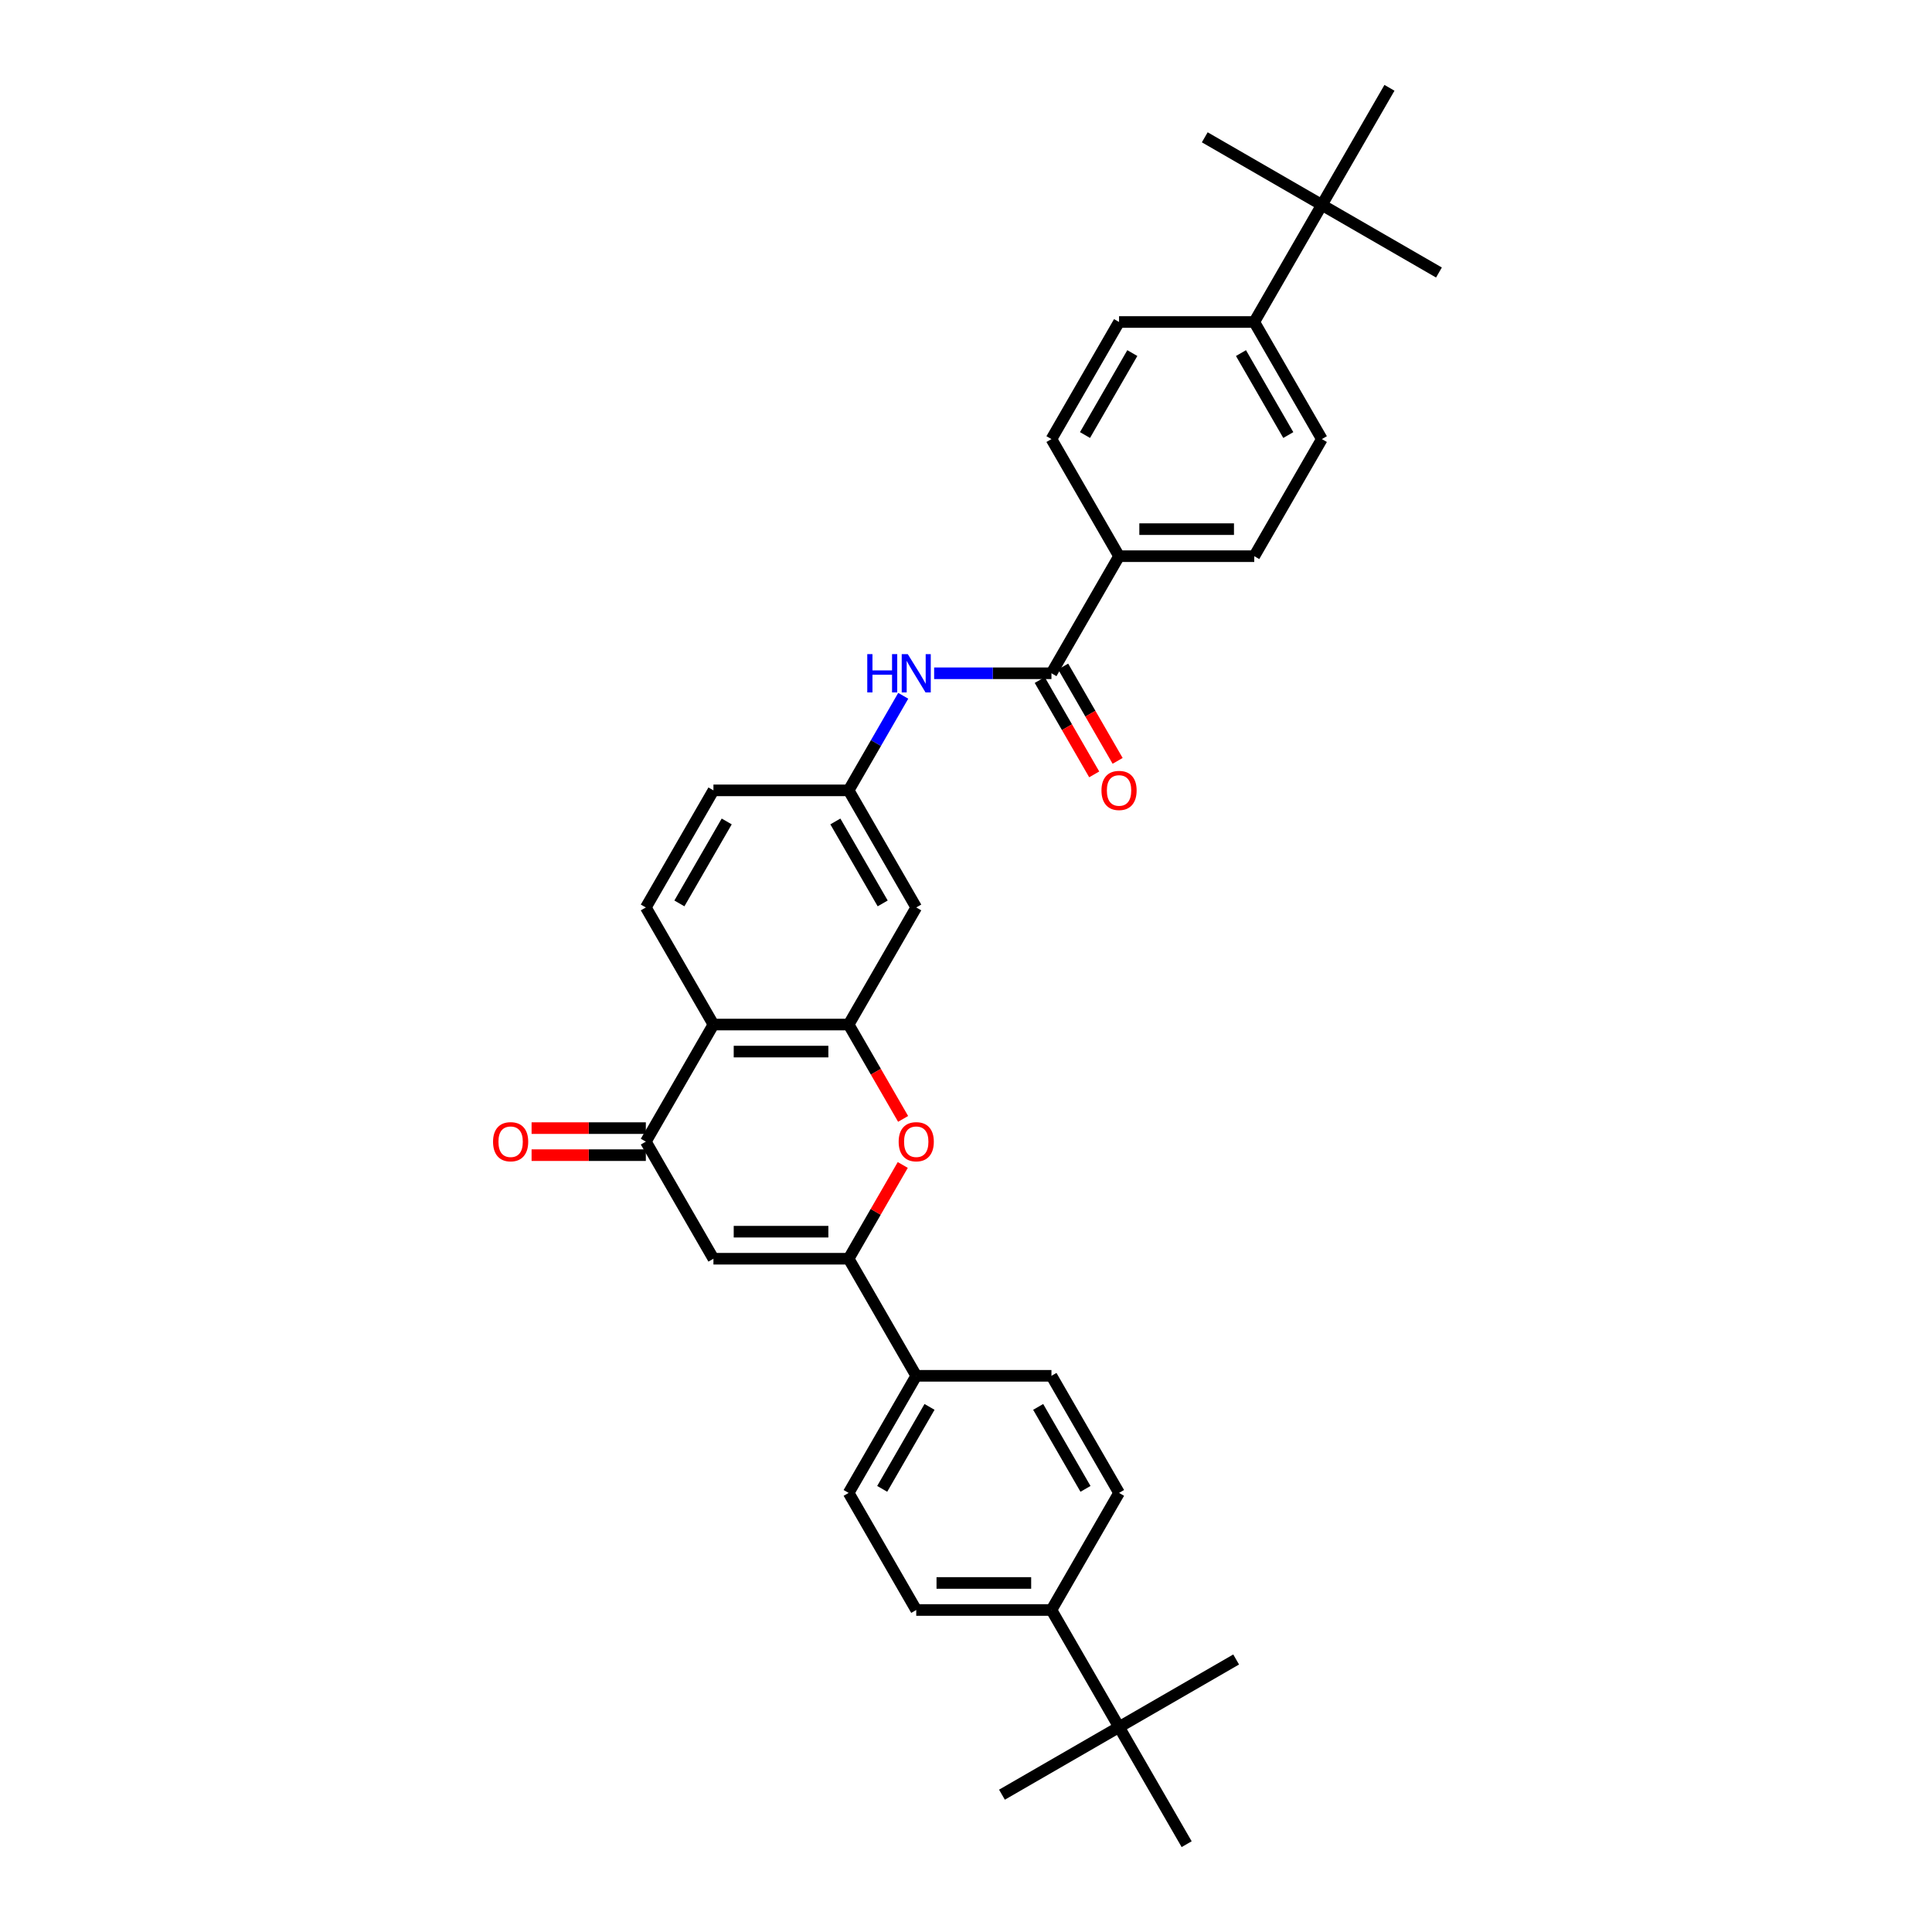 <?xml version='1.0' encoding='iso-8859-1'?>
<svg version='1.1' baseProfile='full'
              xmlns='http://www.w3.org/2000/svg'
                      xmlns:rdkit='http://www.rdkit.org/xml'
                      xmlns:xlink='http://www.w3.org/1999/xlink'
                  xml:space='preserve'
width='1000px' height='1000px' viewBox='0 0 1000 1000'>
<!-- END OF HEADER -->
<rect style='opacity:1.0;fill:#FFFFFF;stroke:none' width='1000' height='1000' x='0' y='0'> </rect>
<path class='bond-0' d='M 439.255,651.515 L 369.273,651.515' style='fill:none;fill-rule:evenodd;stroke:#000000;stroke-width:6px;stroke-linecap:butt;stroke-linejoin:miter;stroke-opacity:1' />
<path class='bond-0' d='M 428.758,637.519 L 379.77,637.519' style='fill:none;fill-rule:evenodd;stroke:#000000;stroke-width:6px;stroke-linecap:butt;stroke-linejoin:miter;stroke-opacity:1' />
<path class='bond-2' d='M 439.255,651.515 L 453.263,627.252' style='fill:none;fill-rule:evenodd;stroke:#000000;stroke-width:6px;stroke-linecap:butt;stroke-linejoin:miter;stroke-opacity:1' />
<path class='bond-2' d='M 453.263,627.252 L 467.272,602.988' style='fill:none;fill-rule:evenodd;stroke:#FF0000;stroke-width:6px;stroke-linecap:butt;stroke-linejoin:miter;stroke-opacity:1' />
<path class='bond-8' d='M 439.255,651.515 L 474.246,712.121' style='fill:none;fill-rule:evenodd;stroke:#000000;stroke-width:6px;stroke-linecap:butt;stroke-linejoin:miter;stroke-opacity:1' />
<path class='bond-3' d='M 369.273,651.515 L 334.282,590.909' style='fill:none;fill-rule:evenodd;stroke:#000000;stroke-width:6px;stroke-linecap:butt;stroke-linejoin:miter;stroke-opacity:1' />
<path class='bond-1' d='M 439.255,530.303 L 453.352,554.721' style='fill:none;fill-rule:evenodd;stroke:#000000;stroke-width:6px;stroke-linecap:butt;stroke-linejoin:miter;stroke-opacity:1' />
<path class='bond-1' d='M 453.352,554.721 L 467.45,579.138' style='fill:none;fill-rule:evenodd;stroke:#FF0000;stroke-width:6px;stroke-linecap:butt;stroke-linejoin:miter;stroke-opacity:1' />
<path class='bond-4' d='M 439.255,530.303 L 369.273,530.303' style='fill:none;fill-rule:evenodd;stroke:#000000;stroke-width:6px;stroke-linecap:butt;stroke-linejoin:miter;stroke-opacity:1' />
<path class='bond-4' d='M 428.758,544.299 L 379.77,544.299' style='fill:none;fill-rule:evenodd;stroke:#000000;stroke-width:6px;stroke-linecap:butt;stroke-linejoin:miter;stroke-opacity:1' />
<path class='bond-7' d='M 439.255,530.303 L 474.246,469.697' style='fill:none;fill-rule:evenodd;stroke:#000000;stroke-width:6px;stroke-linecap:butt;stroke-linejoin:miter;stroke-opacity:1' />
<path class='bond-16' d='M 334.282,583.911 L 304.715,583.911' style='fill:none;fill-rule:evenodd;stroke:#000000;stroke-width:6px;stroke-linecap:butt;stroke-linejoin:miter;stroke-opacity:1' />
<path class='bond-16' d='M 304.715,583.911 L 275.147,583.911' style='fill:none;fill-rule:evenodd;stroke:#FF0000;stroke-width:6px;stroke-linecap:butt;stroke-linejoin:miter;stroke-opacity:1' />
<path class='bond-16' d='M 334.282,597.907 L 304.715,597.907' style='fill:none;fill-rule:evenodd;stroke:#000000;stroke-width:6px;stroke-linecap:butt;stroke-linejoin:miter;stroke-opacity:1' />
<path class='bond-16' d='M 304.715,597.907 L 275.147,597.907' style='fill:none;fill-rule:evenodd;stroke:#FF0000;stroke-width:6px;stroke-linecap:butt;stroke-linejoin:miter;stroke-opacity:1' />
<path class='bond-34' d='M 334.282,590.909 L 369.273,530.303' style='fill:none;fill-rule:evenodd;stroke:#000000;stroke-width:6px;stroke-linecap:butt;stroke-linejoin:miter;stroke-opacity:1' />
<path class='bond-9' d='M 369.273,530.303 L 334.282,469.697' style='fill:none;fill-rule:evenodd;stroke:#000000;stroke-width:6px;stroke-linecap:butt;stroke-linejoin:miter;stroke-opacity:1' />
<path class='bond-5' d='M 544.228,348.485 L 513.87,348.485' style='fill:none;fill-rule:evenodd;stroke:#000000;stroke-width:6px;stroke-linecap:butt;stroke-linejoin:miter;stroke-opacity:1' />
<path class='bond-5' d='M 513.87,348.485 L 483.511,348.485' style='fill:none;fill-rule:evenodd;stroke:#0000FF;stroke-width:6px;stroke-linecap:butt;stroke-linejoin:miter;stroke-opacity:1' />
<path class='bond-10' d='M 544.228,348.485 L 579.219,287.879' style='fill:none;fill-rule:evenodd;stroke:#000000;stroke-width:6px;stroke-linecap:butt;stroke-linejoin:miter;stroke-opacity:1' />
<path class='bond-17' d='M 538.167,351.984 L 552.265,376.401' style='fill:none;fill-rule:evenodd;stroke:#000000;stroke-width:6px;stroke-linecap:butt;stroke-linejoin:miter;stroke-opacity:1' />
<path class='bond-17' d='M 552.265,376.401 L 566.362,400.819' style='fill:none;fill-rule:evenodd;stroke:#FF0000;stroke-width:6px;stroke-linecap:butt;stroke-linejoin:miter;stroke-opacity:1' />
<path class='bond-17' d='M 550.288,344.986 L 564.386,369.403' style='fill:none;fill-rule:evenodd;stroke:#000000;stroke-width:6px;stroke-linecap:butt;stroke-linejoin:miter;stroke-opacity:1' />
<path class='bond-17' d='M 564.386,369.403 L 578.483,393.821' style='fill:none;fill-rule:evenodd;stroke:#FF0000;stroke-width:6px;stroke-linecap:butt;stroke-linejoin:miter;stroke-opacity:1' />
<path class='bond-6' d='M 467.514,360.144 L 453.385,384.617' style='fill:none;fill-rule:evenodd;stroke:#0000FF;stroke-width:6px;stroke-linecap:butt;stroke-linejoin:miter;stroke-opacity:1' />
<path class='bond-6' d='M 453.385,384.617 L 439.255,409.091' style='fill:none;fill-rule:evenodd;stroke:#000000;stroke-width:6px;stroke-linecap:butt;stroke-linejoin:miter;stroke-opacity:1' />
<path class='bond-11' d='M 474.246,469.697 L 439.255,409.091' style='fill:none;fill-rule:evenodd;stroke:#000000;stroke-width:6px;stroke-linecap:butt;stroke-linejoin:miter;stroke-opacity:1' />
<path class='bond-11' d='M 456.876,467.604 L 432.382,425.18' style='fill:none;fill-rule:evenodd;stroke:#000000;stroke-width:6px;stroke-linecap:butt;stroke-linejoin:miter;stroke-opacity:1' />
<path class='bond-18' d='M 474.246,712.121 L 544.228,712.121' style='fill:none;fill-rule:evenodd;stroke:#000000;stroke-width:6px;stroke-linecap:butt;stroke-linejoin:miter;stroke-opacity:1' />
<path class='bond-19' d='M 474.246,712.121 L 439.255,772.727' style='fill:none;fill-rule:evenodd;stroke:#000000;stroke-width:6px;stroke-linecap:butt;stroke-linejoin:miter;stroke-opacity:1' />
<path class='bond-19' d='M 481.118,728.21 L 456.625,770.635' style='fill:none;fill-rule:evenodd;stroke:#000000;stroke-width:6px;stroke-linecap:butt;stroke-linejoin:miter;stroke-opacity:1' />
<path class='bond-35' d='M 334.282,469.697 L 369.273,409.091' style='fill:none;fill-rule:evenodd;stroke:#000000;stroke-width:6px;stroke-linecap:butt;stroke-linejoin:miter;stroke-opacity:1' />
<path class='bond-35' d='M 351.652,467.604 L 376.146,425.18' style='fill:none;fill-rule:evenodd;stroke:#000000;stroke-width:6px;stroke-linecap:butt;stroke-linejoin:miter;stroke-opacity:1' />
<path class='bond-20' d='M 579.219,287.879 L 544.228,227.273' style='fill:none;fill-rule:evenodd;stroke:#000000;stroke-width:6px;stroke-linecap:butt;stroke-linejoin:miter;stroke-opacity:1' />
<path class='bond-21' d='M 579.219,287.879 L 649.2,287.879' style='fill:none;fill-rule:evenodd;stroke:#000000;stroke-width:6px;stroke-linecap:butt;stroke-linejoin:miter;stroke-opacity:1' />
<path class='bond-21' d='M 589.716,273.882 L 638.703,273.882' style='fill:none;fill-rule:evenodd;stroke:#000000;stroke-width:6px;stroke-linecap:butt;stroke-linejoin:miter;stroke-opacity:1' />
<path class='bond-26' d='M 439.255,409.091 L 369.273,409.091' style='fill:none;fill-rule:evenodd;stroke:#000000;stroke-width:6px;stroke-linecap:butt;stroke-linejoin:miter;stroke-opacity:1' />
<path class='bond-12' d='M 579.219,893.939 L 544.228,833.333' style='fill:none;fill-rule:evenodd;stroke:#000000;stroke-width:6px;stroke-linecap:butt;stroke-linejoin:miter;stroke-opacity:1' />
<path class='bond-27' d='M 579.219,893.939 L 518.613,928.93' style='fill:none;fill-rule:evenodd;stroke:#000000;stroke-width:6px;stroke-linecap:butt;stroke-linejoin:miter;stroke-opacity:1' />
<path class='bond-28' d='M 579.219,893.939 L 639.825,858.948' style='fill:none;fill-rule:evenodd;stroke:#000000;stroke-width:6px;stroke-linecap:butt;stroke-linejoin:miter;stroke-opacity:1' />
<path class='bond-29' d='M 579.219,893.939 L 614.209,954.545' style='fill:none;fill-rule:evenodd;stroke:#000000;stroke-width:6px;stroke-linecap:butt;stroke-linejoin:miter;stroke-opacity:1' />
<path class='bond-13' d='M 684.191,106.061 L 649.2,166.667' style='fill:none;fill-rule:evenodd;stroke:#000000;stroke-width:6px;stroke-linecap:butt;stroke-linejoin:miter;stroke-opacity:1' />
<path class='bond-30' d='M 684.191,106.061 L 744.797,141.052' style='fill:none;fill-rule:evenodd;stroke:#000000;stroke-width:6px;stroke-linecap:butt;stroke-linejoin:miter;stroke-opacity:1' />
<path class='bond-31' d='M 684.191,106.061 L 623.585,71.07' style='fill:none;fill-rule:evenodd;stroke:#000000;stroke-width:6px;stroke-linecap:butt;stroke-linejoin:miter;stroke-opacity:1' />
<path class='bond-32' d='M 684.191,106.061 L 719.182,45.455' style='fill:none;fill-rule:evenodd;stroke:#000000;stroke-width:6px;stroke-linecap:butt;stroke-linejoin:miter;stroke-opacity:1' />
<path class='bond-14' d='M 649.2,166.667 L 684.191,227.273' style='fill:none;fill-rule:evenodd;stroke:#000000;stroke-width:6px;stroke-linecap:butt;stroke-linejoin:miter;stroke-opacity:1' />
<path class='bond-14' d='M 642.328,182.756 L 666.821,225.18' style='fill:none;fill-rule:evenodd;stroke:#000000;stroke-width:6px;stroke-linecap:butt;stroke-linejoin:miter;stroke-opacity:1' />
<path class='bond-36' d='M 649.2,166.667 L 579.219,166.667' style='fill:none;fill-rule:evenodd;stroke:#000000;stroke-width:6px;stroke-linecap:butt;stroke-linejoin:miter;stroke-opacity:1' />
<path class='bond-15' d='M 544.228,833.333 L 474.246,833.333' style='fill:none;fill-rule:evenodd;stroke:#000000;stroke-width:6px;stroke-linecap:butt;stroke-linejoin:miter;stroke-opacity:1' />
<path class='bond-15' d='M 533.73,819.337 L 484.743,819.337' style='fill:none;fill-rule:evenodd;stroke:#000000;stroke-width:6px;stroke-linecap:butt;stroke-linejoin:miter;stroke-opacity:1' />
<path class='bond-33' d='M 544.228,833.333 L 579.219,772.727' style='fill:none;fill-rule:evenodd;stroke:#000000;stroke-width:6px;stroke-linecap:butt;stroke-linejoin:miter;stroke-opacity:1' />
<path class='bond-22' d='M 544.228,712.121 L 579.219,772.727' style='fill:none;fill-rule:evenodd;stroke:#000000;stroke-width:6px;stroke-linecap:butt;stroke-linejoin:miter;stroke-opacity:1' />
<path class='bond-22' d='M 537.355,728.21 L 561.849,770.635' style='fill:none;fill-rule:evenodd;stroke:#000000;stroke-width:6px;stroke-linecap:butt;stroke-linejoin:miter;stroke-opacity:1' />
<path class='bond-24' d='M 439.255,772.727 L 474.246,833.333' style='fill:none;fill-rule:evenodd;stroke:#000000;stroke-width:6px;stroke-linecap:butt;stroke-linejoin:miter;stroke-opacity:1' />
<path class='bond-23' d='M 544.228,227.273 L 579.219,166.667' style='fill:none;fill-rule:evenodd;stroke:#000000;stroke-width:6px;stroke-linecap:butt;stroke-linejoin:miter;stroke-opacity:1' />
<path class='bond-23' d='M 561.597,225.18 L 586.091,182.756' style='fill:none;fill-rule:evenodd;stroke:#000000;stroke-width:6px;stroke-linecap:butt;stroke-linejoin:miter;stroke-opacity:1' />
<path class='bond-25' d='M 649.2,287.879 L 684.191,227.273' style='fill:none;fill-rule:evenodd;stroke:#000000;stroke-width:6px;stroke-linecap:butt;stroke-linejoin:miter;stroke-opacity:1' />
<path  class='atom-3' d='M 465.148 590.965
Q 465.148 586.206, 467.5 583.547
Q 469.851 580.888, 474.246 580.888
Q 478.641 580.888, 480.992 583.547
Q 483.343 586.206, 483.343 590.965
Q 483.343 595.78, 480.964 598.523
Q 478.585 601.238, 474.246 601.238
Q 469.879 601.238, 467.5 598.523
Q 465.148 595.808, 465.148 590.965
M 474.246 598.999
Q 477.269 598.999, 478.893 596.984
Q 480.544 594.94, 480.544 590.965
Q 480.544 587.074, 478.893 585.115
Q 477.269 583.127, 474.246 583.127
Q 471.223 583.127, 469.571 585.087
Q 467.947 587.046, 467.947 590.965
Q 467.947 594.968, 469.571 596.984
Q 471.223 598.999, 474.246 598.999
' fill='#FF0000'/>
<path  class='atom-7' d='M 448.898 338.575
L 451.586 338.575
L 451.586 347.001
L 461.719 347.001
L 461.719 338.575
L 464.406 338.575
L 464.406 358.394
L 461.719 358.394
L 461.719 349.241
L 451.586 349.241
L 451.586 358.394
L 448.898 358.394
L 448.898 338.575
' fill='#0000FF'/>
<path  class='atom-7' d='M 469.865 338.575
L 476.359 349.073
Q 477.003 350.108, 478.039 351.984
Q 479.075 353.859, 479.131 353.971
L 479.131 338.575
L 481.762 338.575
L 481.762 358.394
L 479.047 358.394
L 472.076 346.917
Q 471.265 345.574, 470.397 344.034
Q 469.557 342.494, 469.305 342.019
L 469.305 358.394
L 466.73 358.394
L 466.73 338.575
L 469.865 338.575
' fill='#0000FF'/>
<path  class='atom-17' d='M 255.203 590.965
Q 255.203 586.206, 257.554 583.547
Q 259.905 580.888, 264.3 580.888
Q 268.695 580.888, 271.046 583.547
Q 273.398 586.206, 273.398 590.965
Q 273.398 595.78, 271.018 598.523
Q 268.639 601.238, 264.3 601.238
Q 259.933 601.238, 257.554 598.523
Q 255.203 595.808, 255.203 590.965
M 264.3 598.999
Q 267.323 598.999, 268.947 596.984
Q 270.599 594.94, 270.599 590.965
Q 270.599 587.074, 268.947 585.115
Q 267.323 583.127, 264.3 583.127
Q 261.277 583.127, 259.625 585.087
Q 258.002 587.046, 258.002 590.965
Q 258.002 594.968, 259.625 596.984
Q 261.277 598.999, 264.3 598.999
' fill='#FF0000'/>
<path  class='atom-18' d='M 570.121 409.147
Q 570.121 404.388, 572.472 401.729
Q 574.824 399.07, 579.219 399.07
Q 583.613 399.07, 585.965 401.729
Q 588.316 404.388, 588.316 409.147
Q 588.316 413.962, 585.937 416.705
Q 583.557 419.42, 579.219 419.42
Q 574.852 419.42, 572.472 416.705
Q 570.121 413.99, 570.121 409.147
M 579.219 417.181
Q 582.242 417.181, 583.865 415.165
Q 585.517 413.122, 585.517 409.147
Q 585.517 405.256, 583.865 403.296
Q 582.242 401.309, 579.219 401.309
Q 576.195 401.309, 574.544 403.268
Q 572.92 405.228, 572.92 409.147
Q 572.92 413.15, 574.544 415.165
Q 576.195 417.181, 579.219 417.181
' fill='#FF0000'/>
</svg>
